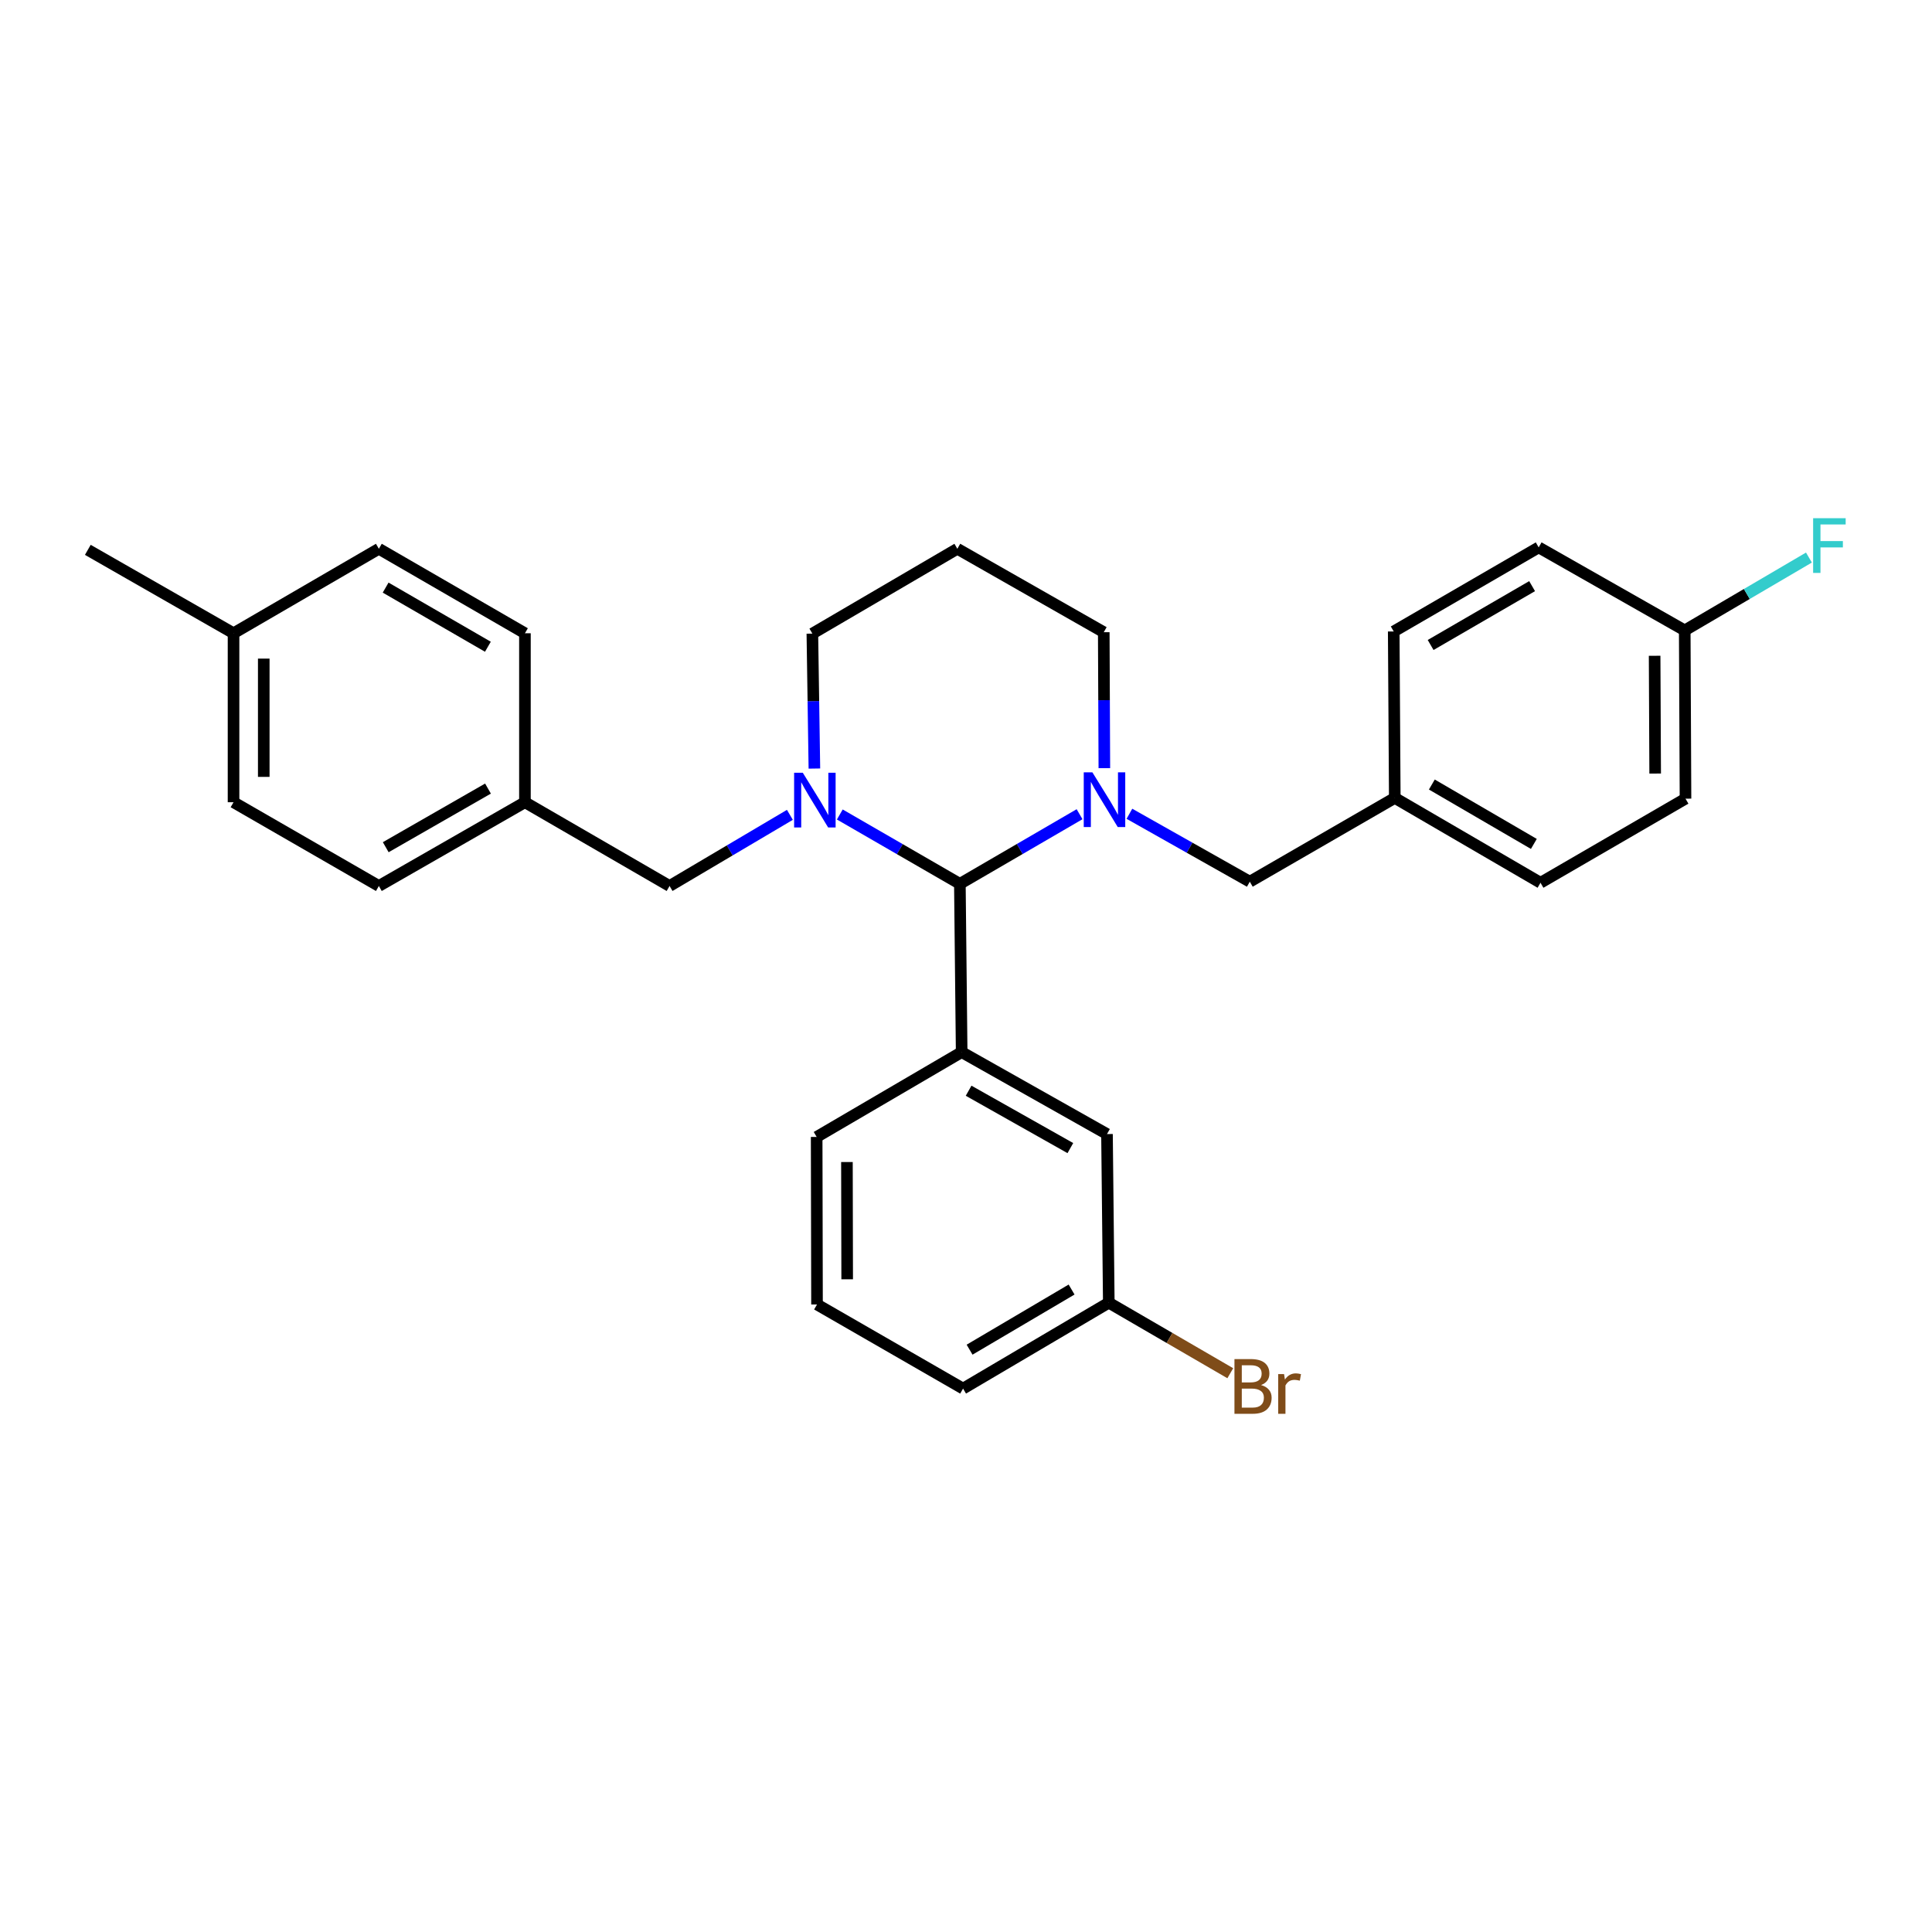 <?xml version='1.0' encoding='iso-8859-1'?>
<svg version='1.1' baseProfile='full'
              xmlns='http://www.w3.org/2000/svg'
                      xmlns:rdkit='http://www.rdkit.org/xml'
                      xmlns:xlink='http://www.w3.org/1999/xlink'
                  xml:space='preserve'
width='1000px' height='1000px' viewBox='0 0 1000 1000'>
<!-- END OF HEADER -->
<rect style='opacity:1.0;fill:#FFFFFF;stroke:none' width='1000' height='1000' x='0' y='0'> </rect>
<path class='bond-1' d='M 434.68,421.577 L 465.752,439.525' style='fill:none;fill-rule:evenodd;stroke:#0000FF;stroke-width:6px;stroke-linecap:butt;stroke-linejoin:miter;stroke-opacity:1' />
<path class='bond-1' d='M 465.752,439.525 L 496.825,457.473' style='fill:none;fill-rule:evenodd;stroke:#000000;stroke-width:6px;stroke-linecap:butt;stroke-linejoin:miter;stroke-opacity:1' />
<path class='bond-4' d='M 408.849,421.762 L 377.707,440.174' style='fill:none;fill-rule:evenodd;stroke:#0000FF;stroke-width:6px;stroke-linecap:butt;stroke-linejoin:miter;stroke-opacity:1' />
<path class='bond-4' d='M 377.707,440.174 L 346.565,458.586' style='fill:none;fill-rule:evenodd;stroke:#000000;stroke-width:6px;stroke-linecap:butt;stroke-linejoin:miter;stroke-opacity:1' />
<path class='bond-6' d='M 421.528,397.807 L 421.003,362.881' style='fill:none;fill-rule:evenodd;stroke:#0000FF;stroke-width:6px;stroke-linecap:butt;stroke-linejoin:miter;stroke-opacity:1' />
<path class='bond-6' d='M 421.003,362.881 L 420.478,327.956' style='fill:none;fill-rule:evenodd;stroke:#000000;stroke-width:6px;stroke-linecap:butt;stroke-linejoin:miter;stroke-opacity:1' />
<path class='bond-0' d='M 558.78,421.436 L 527.802,439.455' style='fill:none;fill-rule:evenodd;stroke:#0000FF;stroke-width:6px;stroke-linecap:butt;stroke-linejoin:miter;stroke-opacity:1' />
<path class='bond-0' d='M 527.802,439.455 L 496.825,457.473' style='fill:none;fill-rule:evenodd;stroke:#000000;stroke-width:6px;stroke-linecap:butt;stroke-linejoin:miter;stroke-opacity:1' />
<path class='bond-3' d='M 584.584,421.207 L 615.739,438.784' style='fill:none;fill-rule:evenodd;stroke:#0000FF;stroke-width:6px;stroke-linecap:butt;stroke-linejoin:miter;stroke-opacity:1' />
<path class='bond-3' d='M 615.739,438.784 L 646.893,456.361' style='fill:none;fill-rule:evenodd;stroke:#000000;stroke-width:6px;stroke-linecap:butt;stroke-linejoin:miter;stroke-opacity:1' />
<path class='bond-28' d='M 571.613,397.602 L 571.458,362.414' style='fill:none;fill-rule:evenodd;stroke:#0000FF;stroke-width:6px;stroke-linecap:butt;stroke-linejoin:miter;stroke-opacity:1' />
<path class='bond-28' d='M 571.458,362.414 L 571.303,327.226' style='fill:none;fill-rule:evenodd;stroke:#000000;stroke-width:6px;stroke-linecap:butt;stroke-linejoin:miter;stroke-opacity:1' />
<path class='bond-2' d='M 496.825,457.473 L 497.754,544.569' style='fill:none;fill-rule:evenodd;stroke:#000000;stroke-width:6px;stroke-linecap:butt;stroke-linejoin:miter;stroke-opacity:1' />
<path class='bond-5' d='M 497.754,544.569 L 572.98,586.991' style='fill:none;fill-rule:evenodd;stroke:#000000;stroke-width:6px;stroke-linecap:butt;stroke-linejoin:miter;stroke-opacity:1' />
<path class='bond-5' d='M 501.355,564.556 L 554.013,594.252' style='fill:none;fill-rule:evenodd;stroke:#000000;stroke-width:6px;stroke-linecap:butt;stroke-linejoin:miter;stroke-opacity:1' />
<path class='bond-16' d='M 497.754,544.569 L 422.703,588.486' style='fill:none;fill-rule:evenodd;stroke:#000000;stroke-width:6px;stroke-linecap:butt;stroke-linejoin:miter;stroke-opacity:1' />
<path class='bond-9' d='M 646.893,456.361 L 721.936,413' style='fill:none;fill-rule:evenodd;stroke:#000000;stroke-width:6px;stroke-linecap:butt;stroke-linejoin:miter;stroke-opacity:1' />
<path class='bond-8' d='M 346.565,458.586 L 271.704,415.233' style='fill:none;fill-rule:evenodd;stroke:#000000;stroke-width:6px;stroke-linecap:butt;stroke-linejoin:miter;stroke-opacity:1' />
<path class='bond-11' d='M 572.98,586.991 L 573.91,674.269' style='fill:none;fill-rule:evenodd;stroke:#000000;stroke-width:6px;stroke-linecap:butt;stroke-linejoin:miter;stroke-opacity:1' />
<path class='bond-10' d='M 420.478,327.956 L 495.521,284.047' style='fill:none;fill-rule:evenodd;stroke:#000000;stroke-width:6px;stroke-linecap:butt;stroke-linejoin:miter;stroke-opacity:1' />
<path class='bond-7' d='M 571.303,327.226 L 495.521,284.047' style='fill:none;fill-rule:evenodd;stroke:#000000;stroke-width:6px;stroke-linecap:butt;stroke-linejoin:miter;stroke-opacity:1' />
<path class='bond-17' d='M 271.704,415.233 L 271.704,327.773' style='fill:none;fill-rule:evenodd;stroke:#000000;stroke-width:6px;stroke-linecap:butt;stroke-linejoin:miter;stroke-opacity:1' />
<path class='bond-19' d='M 271.704,415.233 L 196.097,458.586' style='fill:none;fill-rule:evenodd;stroke:#000000;stroke-width:6px;stroke-linecap:butt;stroke-linejoin:miter;stroke-opacity:1' />
<path class='bond-19' d='M 252.583,408.167 L 199.658,438.514' style='fill:none;fill-rule:evenodd;stroke:#000000;stroke-width:6px;stroke-linecap:butt;stroke-linejoin:miter;stroke-opacity:1' />
<path class='bond-18' d='M 721.936,413 L 721.389,326.843' style='fill:none;fill-rule:evenodd;stroke:#000000;stroke-width:6px;stroke-linecap:butt;stroke-linejoin:miter;stroke-opacity:1' />
<path class='bond-20' d='M 721.936,413 L 797.362,456.917' style='fill:none;fill-rule:evenodd;stroke:#000000;stroke-width:6px;stroke-linecap:butt;stroke-linejoin:miter;stroke-opacity:1' />
<path class='bond-20' d='M 741.12,406.071 L 793.918,436.813' style='fill:none;fill-rule:evenodd;stroke:#000000;stroke-width:6px;stroke-linecap:butt;stroke-linejoin:miter;stroke-opacity:1' />
<path class='bond-13' d='M 573.91,674.269 L 605.351,692.525' style='fill:none;fill-rule:evenodd;stroke:#000000;stroke-width:6px;stroke-linecap:butt;stroke-linejoin:miter;stroke-opacity:1' />
<path class='bond-13' d='M 605.351,692.525 L 636.792,710.782' style='fill:none;fill-rule:evenodd;stroke:#7F4C19;stroke-width:6px;stroke-linecap:butt;stroke-linejoin:miter;stroke-opacity:1' />
<path class='bond-30' d='M 573.91,674.269 L 498.484,718.733' style='fill:none;fill-rule:evenodd;stroke:#000000;stroke-width:6px;stroke-linecap:butt;stroke-linejoin:miter;stroke-opacity:1' />
<path class='bond-30' d='M 554.653,667.465 L 501.855,698.59' style='fill:none;fill-rule:evenodd;stroke:#000000;stroke-width:6px;stroke-linecap:butt;stroke-linejoin:miter;stroke-opacity:1' />
<path class='bond-12' d='M 872.014,326.296 L 872.413,413.383' style='fill:none;fill-rule:evenodd;stroke:#000000;stroke-width:6px;stroke-linecap:butt;stroke-linejoin:miter;stroke-opacity:1' />
<path class='bond-12' d='M 856.432,339.431 L 856.712,400.391' style='fill:none;fill-rule:evenodd;stroke:#000000;stroke-width:6px;stroke-linecap:butt;stroke-linejoin:miter;stroke-opacity:1' />
<path class='bond-14' d='M 872.014,326.296 L 904.157,307.443' style='fill:none;fill-rule:evenodd;stroke:#000000;stroke-width:6px;stroke-linecap:butt;stroke-linejoin:miter;stroke-opacity:1' />
<path class='bond-14' d='M 904.157,307.443 L 936.301,288.59' style='fill:none;fill-rule:evenodd;stroke:#33CCCC;stroke-width:6px;stroke-linecap:butt;stroke-linejoin:miter;stroke-opacity:1' />
<path class='bond-31' d='M 872.014,326.296 L 796.423,283.326' style='fill:none;fill-rule:evenodd;stroke:#000000;stroke-width:6px;stroke-linecap:butt;stroke-linejoin:miter;stroke-opacity:1' />
<path class='bond-15' d='M 120.88,327.773 L 120.88,415.233' style='fill:none;fill-rule:evenodd;stroke:#000000;stroke-width:6px;stroke-linecap:butt;stroke-linejoin:miter;stroke-opacity:1' />
<path class='bond-15' d='M 136.521,340.892 L 136.521,402.114' style='fill:none;fill-rule:evenodd;stroke:#000000;stroke-width:6px;stroke-linecap:butt;stroke-linejoin:miter;stroke-opacity:1' />
<path class='bond-27' d='M 120.88,327.773 L 45.455,284.603' style='fill:none;fill-rule:evenodd;stroke:#000000;stroke-width:6px;stroke-linecap:butt;stroke-linejoin:miter;stroke-opacity:1' />
<path class='bond-29' d='M 120.88,327.773 L 196.097,284.047' style='fill:none;fill-rule:evenodd;stroke:#000000;stroke-width:6px;stroke-linecap:butt;stroke-linejoin:miter;stroke-opacity:1' />
<path class='bond-25' d='M 422.703,588.486 L 422.885,675.199' style='fill:none;fill-rule:evenodd;stroke:#000000;stroke-width:6px;stroke-linecap:butt;stroke-linejoin:miter;stroke-opacity:1' />
<path class='bond-25' d='M 438.371,601.46 L 438.499,662.159' style='fill:none;fill-rule:evenodd;stroke:#000000;stroke-width:6px;stroke-linecap:butt;stroke-linejoin:miter;stroke-opacity:1' />
<path class='bond-24' d='M 271.704,327.773 L 196.097,284.047' style='fill:none;fill-rule:evenodd;stroke:#000000;stroke-width:6px;stroke-linecap:butt;stroke-linejoin:miter;stroke-opacity:1' />
<path class='bond-24' d='M 252.533,334.754 L 199.607,304.146' style='fill:none;fill-rule:evenodd;stroke:#000000;stroke-width:6px;stroke-linecap:butt;stroke-linejoin:miter;stroke-opacity:1' />
<path class='bond-21' d='M 721.389,326.843 L 796.423,283.326' style='fill:none;fill-rule:evenodd;stroke:#000000;stroke-width:6px;stroke-linecap:butt;stroke-linejoin:miter;stroke-opacity:1' />
<path class='bond-21' d='M 740.491,333.846 L 793.015,303.384' style='fill:none;fill-rule:evenodd;stroke:#000000;stroke-width:6px;stroke-linecap:butt;stroke-linejoin:miter;stroke-opacity:1' />
<path class='bond-23' d='M 196.097,458.586 L 120.88,415.233' style='fill:none;fill-rule:evenodd;stroke:#000000;stroke-width:6px;stroke-linecap:butt;stroke-linejoin:miter;stroke-opacity:1' />
<path class='bond-22' d='M 797.362,456.917 L 872.413,413.383' style='fill:none;fill-rule:evenodd;stroke:#000000;stroke-width:6px;stroke-linecap:butt;stroke-linejoin:miter;stroke-opacity:1' />
<path class='bond-26' d='M 422.885,675.199 L 498.484,718.733' style='fill:none;fill-rule:evenodd;stroke:#000000;stroke-width:6px;stroke-linecap:butt;stroke-linejoin:miter;stroke-opacity:1' />
<path  class='atom-0' d='M 415.513 399.961
L 424.793 414.961
Q 425.713 416.441, 427.193 419.121
Q 428.673 421.801, 428.753 421.961
L 428.753 399.961
L 432.513 399.961
L 432.513 428.281
L 428.633 428.281
L 418.673 411.881
Q 417.513 409.961, 416.273 407.761
Q 415.073 405.561, 414.713 404.881
L 414.713 428.281
L 411.033 428.281
L 411.033 399.961
L 415.513 399.961
' fill='#0000FF'/>
<path  class='atom-1' d='M 565.425 399.77
L 574.705 414.77
Q 575.625 416.25, 577.105 418.93
Q 578.585 421.61, 578.665 421.77
L 578.665 399.77
L 582.425 399.77
L 582.425 428.09
L 578.545 428.09
L 568.585 411.69
Q 567.425 409.77, 566.185 407.57
Q 564.985 405.37, 564.625 404.69
L 564.625 428.09
L 560.945 428.09
L 560.945 399.77
L 565.425 399.77
' fill='#0000FF'/>
<path  class='atom-14' d='M 652.71 716.901
Q 655.43 717.661, 656.79 719.341
Q 658.19 720.981, 658.19 723.421
Q 658.19 727.341, 655.67 729.581
Q 653.19 731.781, 648.47 731.781
L 638.95 731.781
L 638.95 703.461
L 647.31 703.461
Q 652.15 703.461, 654.59 705.421
Q 657.03 707.381, 657.03 710.981
Q 657.03 715.261, 652.71 716.901
M 642.75 706.661
L 642.75 715.541
L 647.31 715.541
Q 650.11 715.541, 651.55 714.421
Q 653.03 713.261, 653.03 710.981
Q 653.03 706.661, 647.31 706.661
L 642.75 706.661
M 648.47 728.581
Q 651.23 728.581, 652.71 727.261
Q 654.19 725.941, 654.19 723.421
Q 654.19 721.101, 652.55 719.941
Q 650.95 718.741, 647.87 718.741
L 642.75 718.741
L 642.75 728.581
L 648.47 728.581
' fill='#7F4C19'/>
<path  class='atom-14' d='M 664.63 711.221
L 665.07 714.061
Q 667.23 710.861, 670.75 710.861
Q 671.87 710.861, 673.39 711.261
L 672.79 714.621
Q 671.07 714.221, 670.11 714.221
Q 668.43 714.221, 667.31 714.901
Q 666.23 715.541, 665.35 717.101
L 665.35 731.781
L 661.59 731.781
L 661.59 711.221
L 664.63 711.221
' fill='#7F4C19'/>
<path  class='atom-15' d='M 938.471 268.219
L 955.311 268.219
L 955.311 271.459
L 942.271 271.459
L 942.271 280.059
L 953.871 280.059
L 953.871 283.339
L 942.271 283.339
L 942.271 296.539
L 938.471 296.539
L 938.471 268.219
' fill='#33CCCC'/>
</svg>
